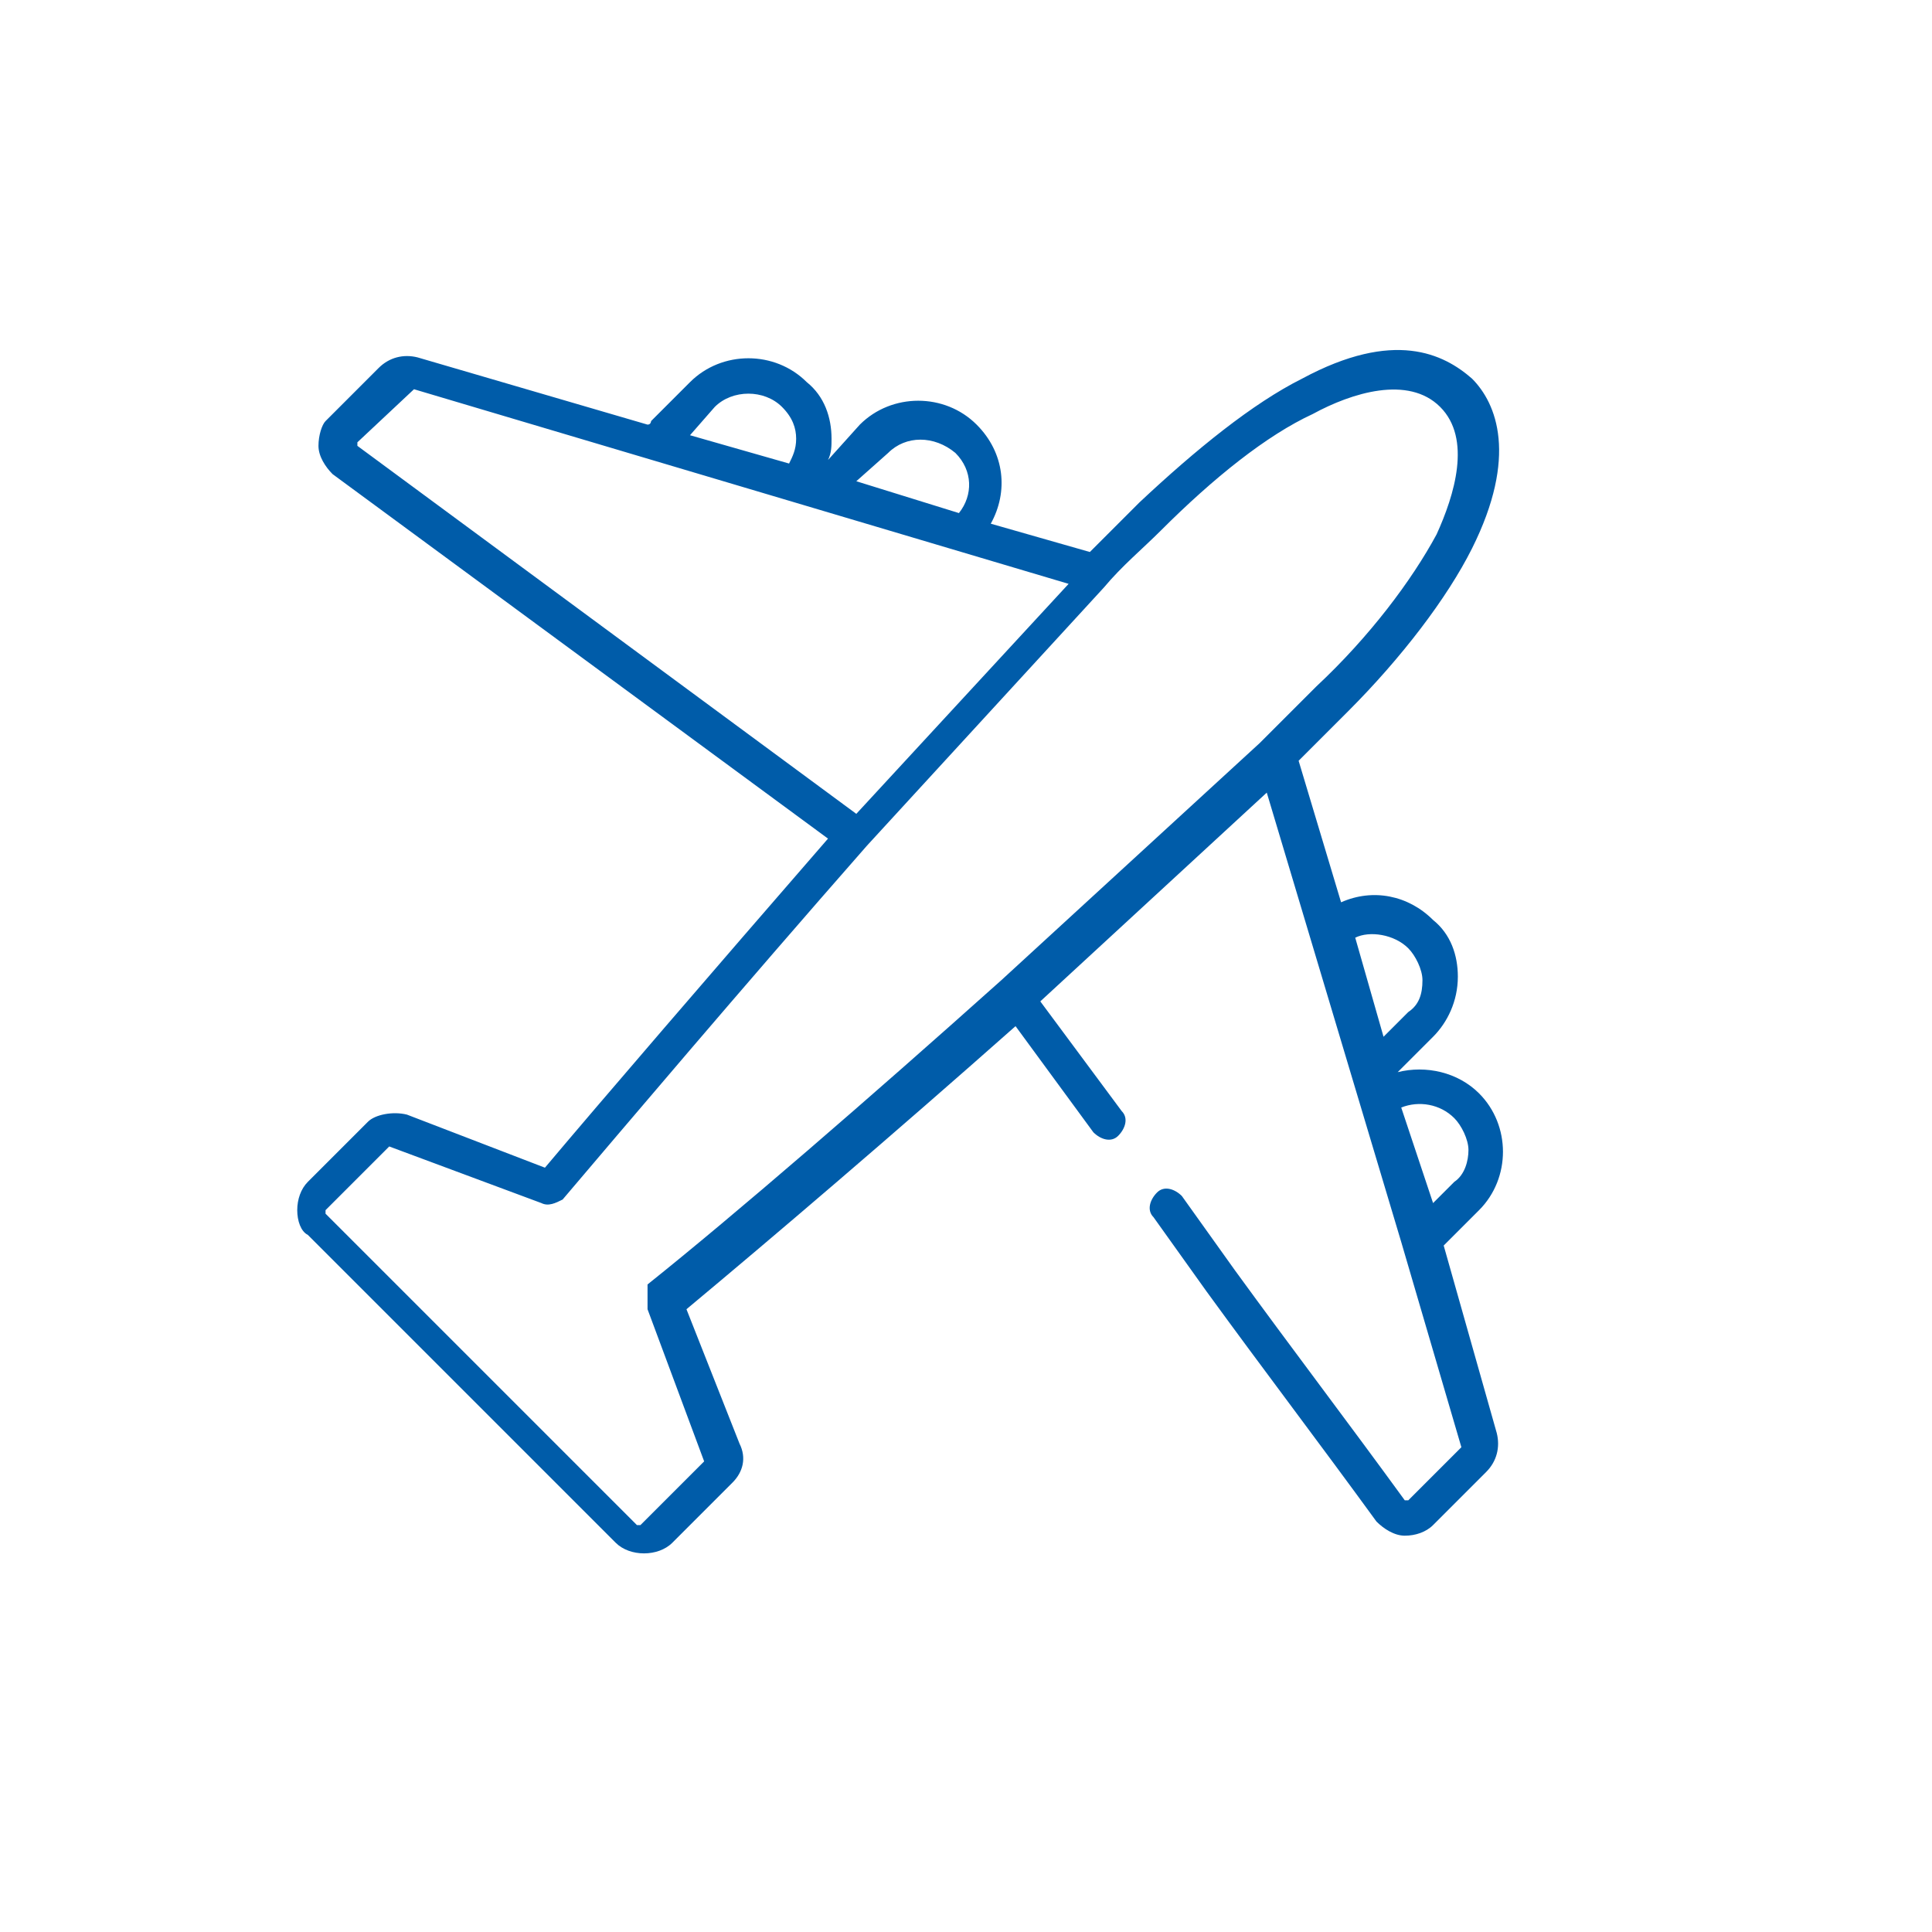 <svg xmlns="http://www.w3.org/2000/svg" viewBox="0 0 54.6 54.6" style="enable-background:new 0 0 54.6 54.6" xml:space="preserve"><path d="m40.8 35.2 1-1c.9-.9.9-2.4 0-3.3-.6-.6-1.5-.8-2.3-.6l1-1c.4-.4.7-1 .7-1.7 0-.6-.2-1.2-.7-1.6-.7-.7-1.7-.9-2.6-.5l-1.2-4 1.4-1.4c1.5-1.5 2.8-3.2 3.5-4.6 1.3-2.6.7-4.1 0-4.8-.8-.7-2.2-1.4-4.8 0-1.4.7-3 2-4.6 3.5l-1.4 1.4-2.8-.8c.5-.9.4-2-.4-2.8-.9-.9-2.4-.9-3.3 0l-.9 1c.1-.2.1-.4.1-.6 0-.6-.2-1.2-.7-1.6-.9-.9-2.4-.9-3.3 0l-1.1 1.1s0 .1-.1.1l-6.5-1.9c-.4-.1-.8 0-1.1.3l-1.5 1.5c-.1.1-.2.4-.2.7 0 .3.2.6.4.8l14 10.3c-3.3 3.8-6.4 7.4-8 9.3l-3.9-1.5c-.4-.1-.9 0-1.1.2l-1.7 1.7c-.2.2-.3.5-.3.8 0 .3.1.6.3.7l8.7 8.7c.2.2.5.3.8.3.3 0 .6-.1.8-.3l1.7-1.7c.3-.3.4-.7.2-1.1L19.4 37c2.4-2 5.8-4.9 9.3-8l2.2 3c.2.2.5.3.7.1.2-.2.3-.5.1-.7l-2.3-3.1 6.4-5.9 3.8 12.7 1.7 5.8-1.5 1.5h-.1c-1.6-2.2-3.2-4.3-4.8-6.5l-1.5-2.1c-.2-.2-.5-.3-.7-.1-.2.2-.3.5-.1.7l1.5 2.1c1.6 2.2 3.2 4.3 4.8 6.5.2.2.5.4.8.4.3 0 .6-.1.8-.3l1.5-1.5c.3-.3.4-.7.3-1.1l-1.5-5.3zM25.1 12.8c.5-.5 1.3-.5 1.9 0 .5.5.5 1.2.1 1.7l-2.9-.9.9-.8zm-4.9-1.3c.5-.5 1.4-.5 1.9 0 .3.3.4.6.4.9 0 .3-.1.5-.2.7l-2.8-.8.7-.8zm-10.1 1.1v-.1l1.6-1.5 18.5 5.5-6 6.5-14.1-10.4zM18.3 37l1.6 4.3-1.8 1.8H18l-8.8-8.8v-.1l1.8-1.8 4.3 1.6c.2.1.4 0 .6-.1 1.7-2 5-5.9 8.6-10l6.7-7.3c.5-.6 1.1-1.1 1.6-1.6 1.5-1.5 3-2.7 4.3-3.3 1.1-.6 2.7-1.1 3.6-.2.9.9.4 2.5-.1 3.6-.7 1.3-1.9 2.9-3.4 4.3L35.6 21l-7.3 6.7c-3.8 3.4-7.5 6.6-10 8.6v.7zm21.5-10.2c.2.2.4.6.4.9 0 .4-.1.7-.4.9l-.7.7-.8-2.8c.4-.2 1.1-.1 1.5.3zm-.2 4.5c.5-.2 1.1-.1 1.5.3.2.2.4.6.4.9s-.1.7-.4.9l-.6.6-.9-2.7z" style="fill:#005ca9"/></svg>